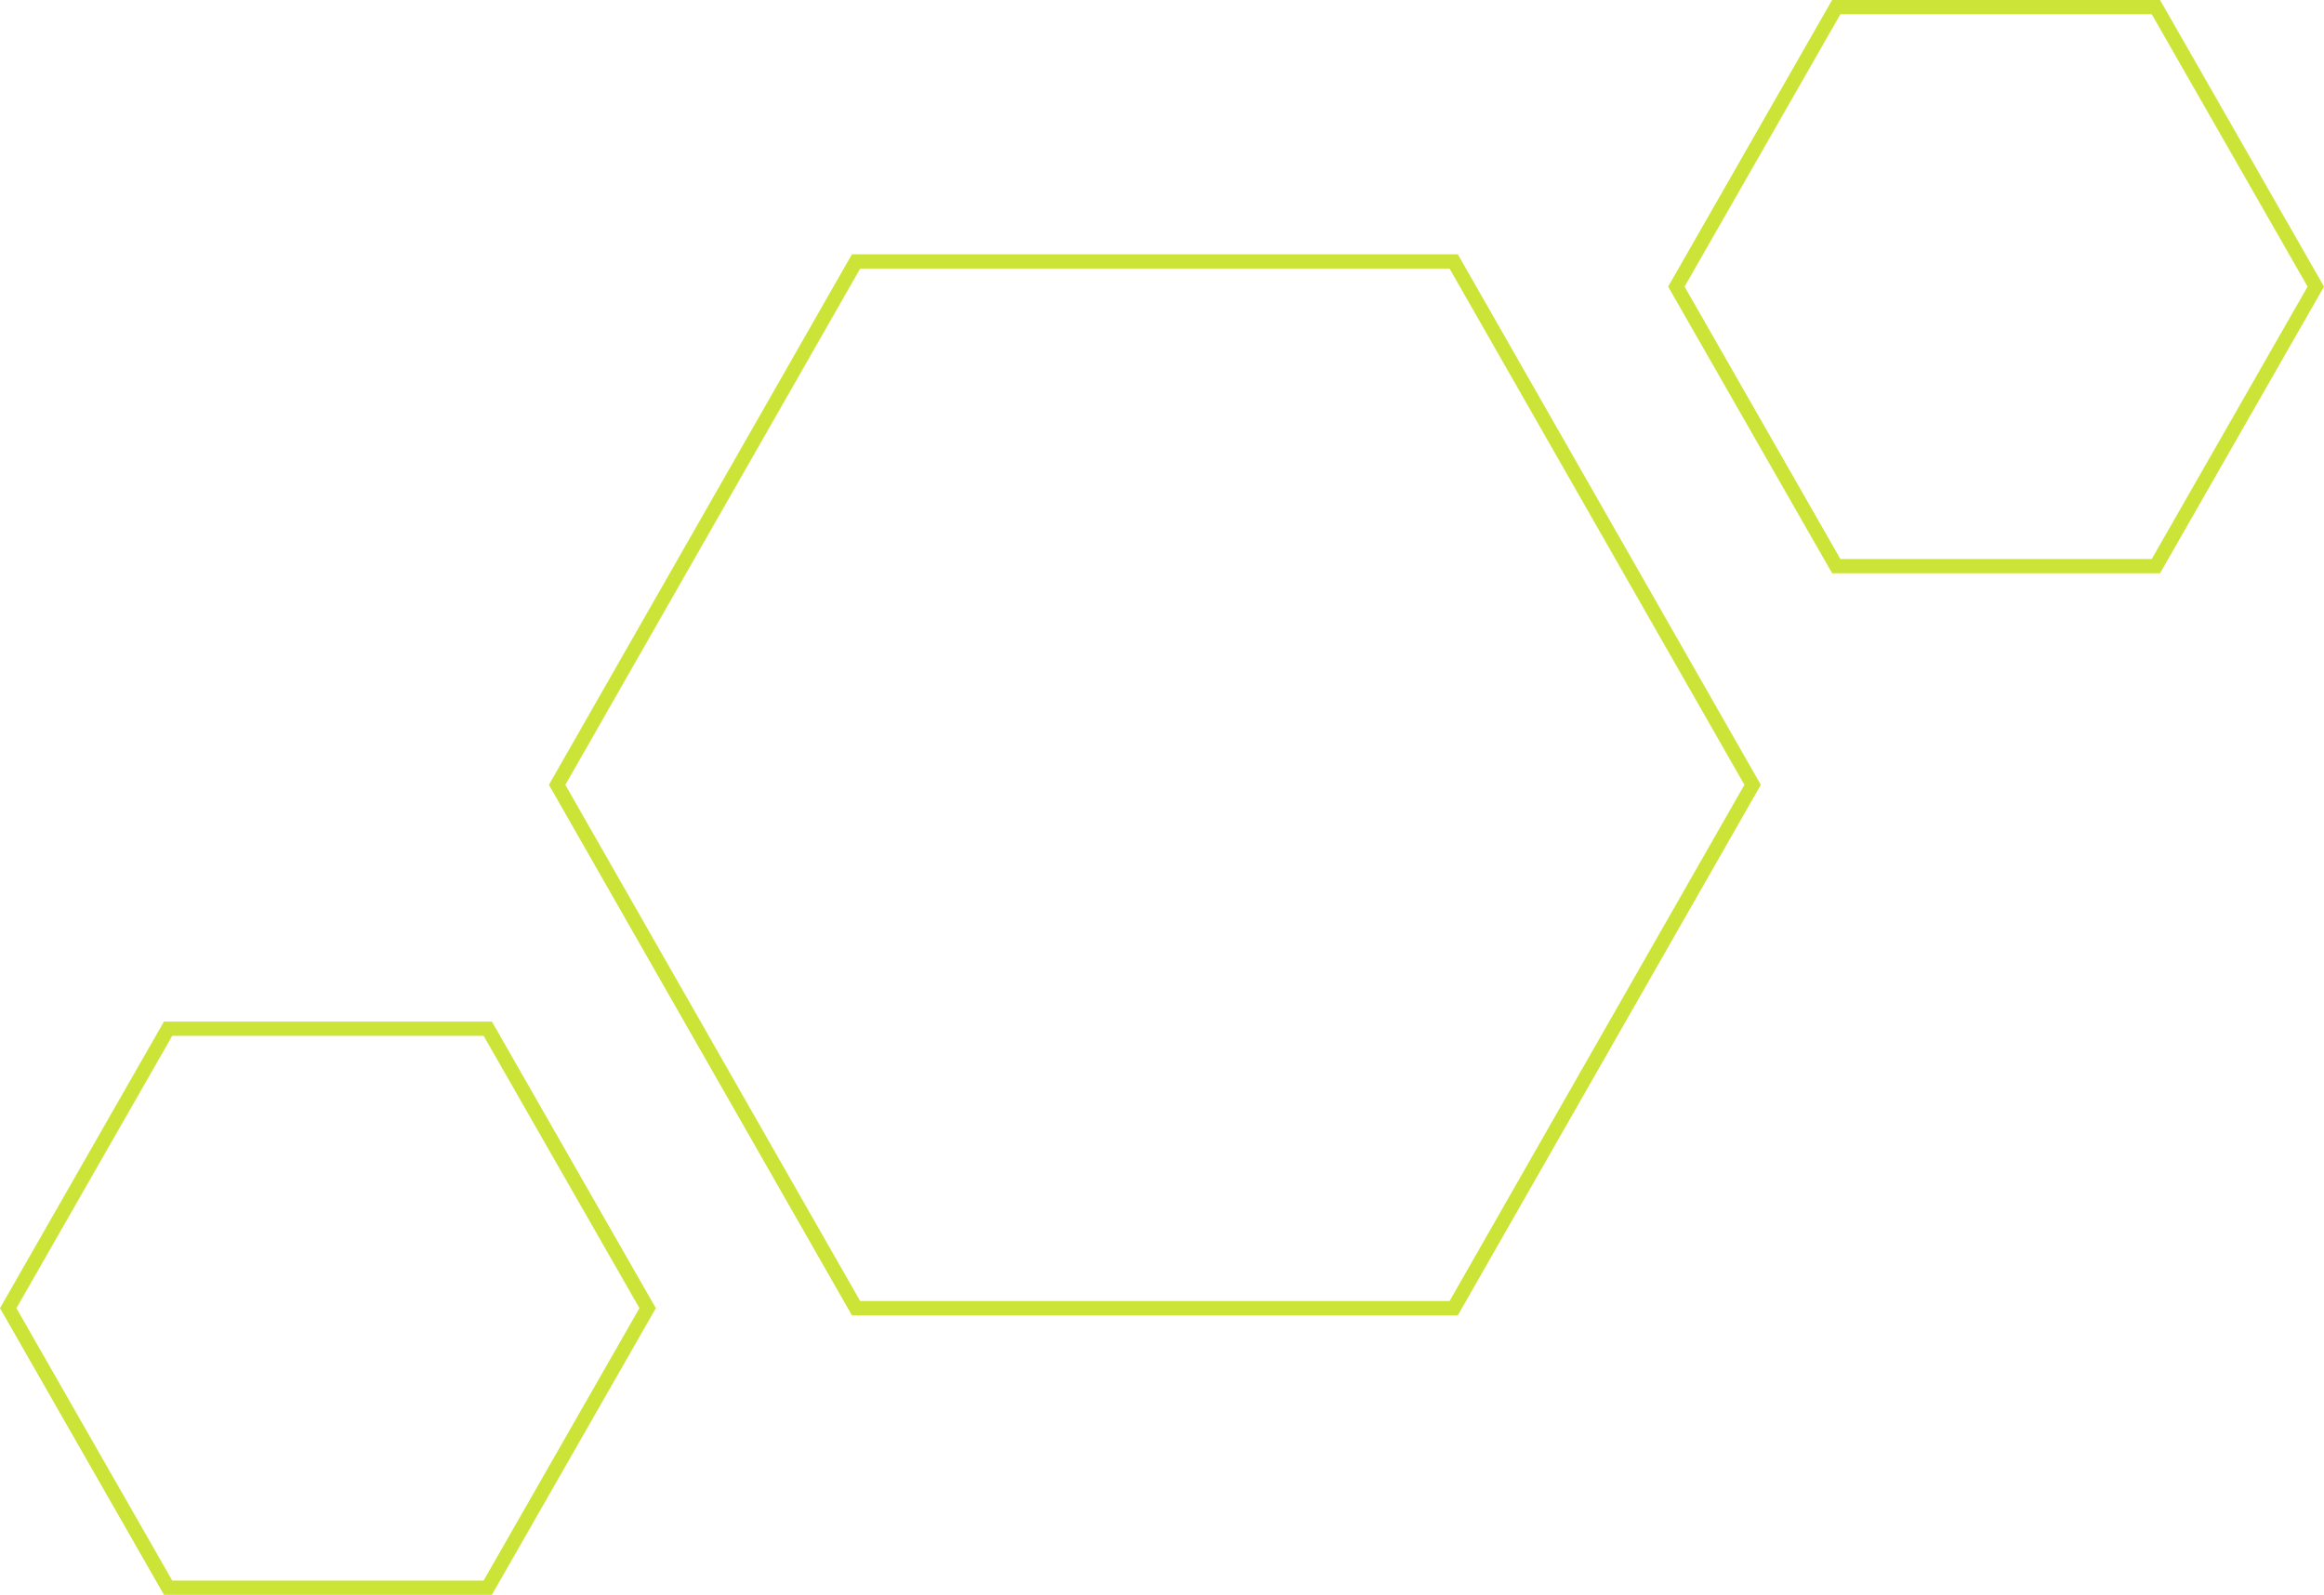 <svg xmlns="http://www.w3.org/2000/svg" width="326" height="223.737" viewBox="0 0 326 223.737">
  <g id="Grupo_1308" data-name="Grupo 1308" transform="translate(-66 -1099.896)">
    <g id="_1" data-name="1" transform="translate(300 1099.896)" fill="none">
      <path d="M69,0,92,40.21,69,80.421H23L0,40.21,23,0Z" stroke="none"/>
      <path d="M 24.16 2 L 2.304 40.21 L 24.16 78.421 L 67.84 78.421 L 89.696 40.21 L 67.84 2 L 24.16 2 M 23 0 L 69 0 L 92 40.21 L 69 80.421 L 23 80.421 L 0 40.21 L 23 0 Z" stroke="none" fill="#cce437"/>
    </g>
    <g id="_1-2" data-name="1" transform="translate(66 1243.212)" fill="none">
      <path d="M69,0,92,40.21,69,80.421H23L0,40.21,23,0Z" stroke="none"/>
      <path d="M 24.16 2 L 2.304 40.21 L 24.16 78.421 L 67.84 78.421 L 89.696 40.21 L 67.84 2 L 24.16 2 M 23 0 L 69 0 L 92 40.21 L 69 80.421 L 23 80.421 L 0 40.21 L 23 0 Z" stroke="none" fill="#cce437"/>
    </g>
    <g id="_1-3" data-name="1" transform="translate(143 1135.577)" fill="none">
      <path d="M127.5,0,170,74.423l-42.5,74.423h-85L0,74.423,42.5,0Z" stroke="none"/>
      <path d="M 43.661 2 L 2.303 74.423 L 43.661 146.845 L 126.339 146.845 L 167.697 74.423 L 126.339 2 L 43.661 2 M 42.5 0 L 127.5 0 L 170 74.423 L 127.5 148.845 L 42.5 148.845 L 0 74.423 L 42.5 0 Z" stroke="none" fill="#cce437"/>
    </g>
  </g>
</svg>

